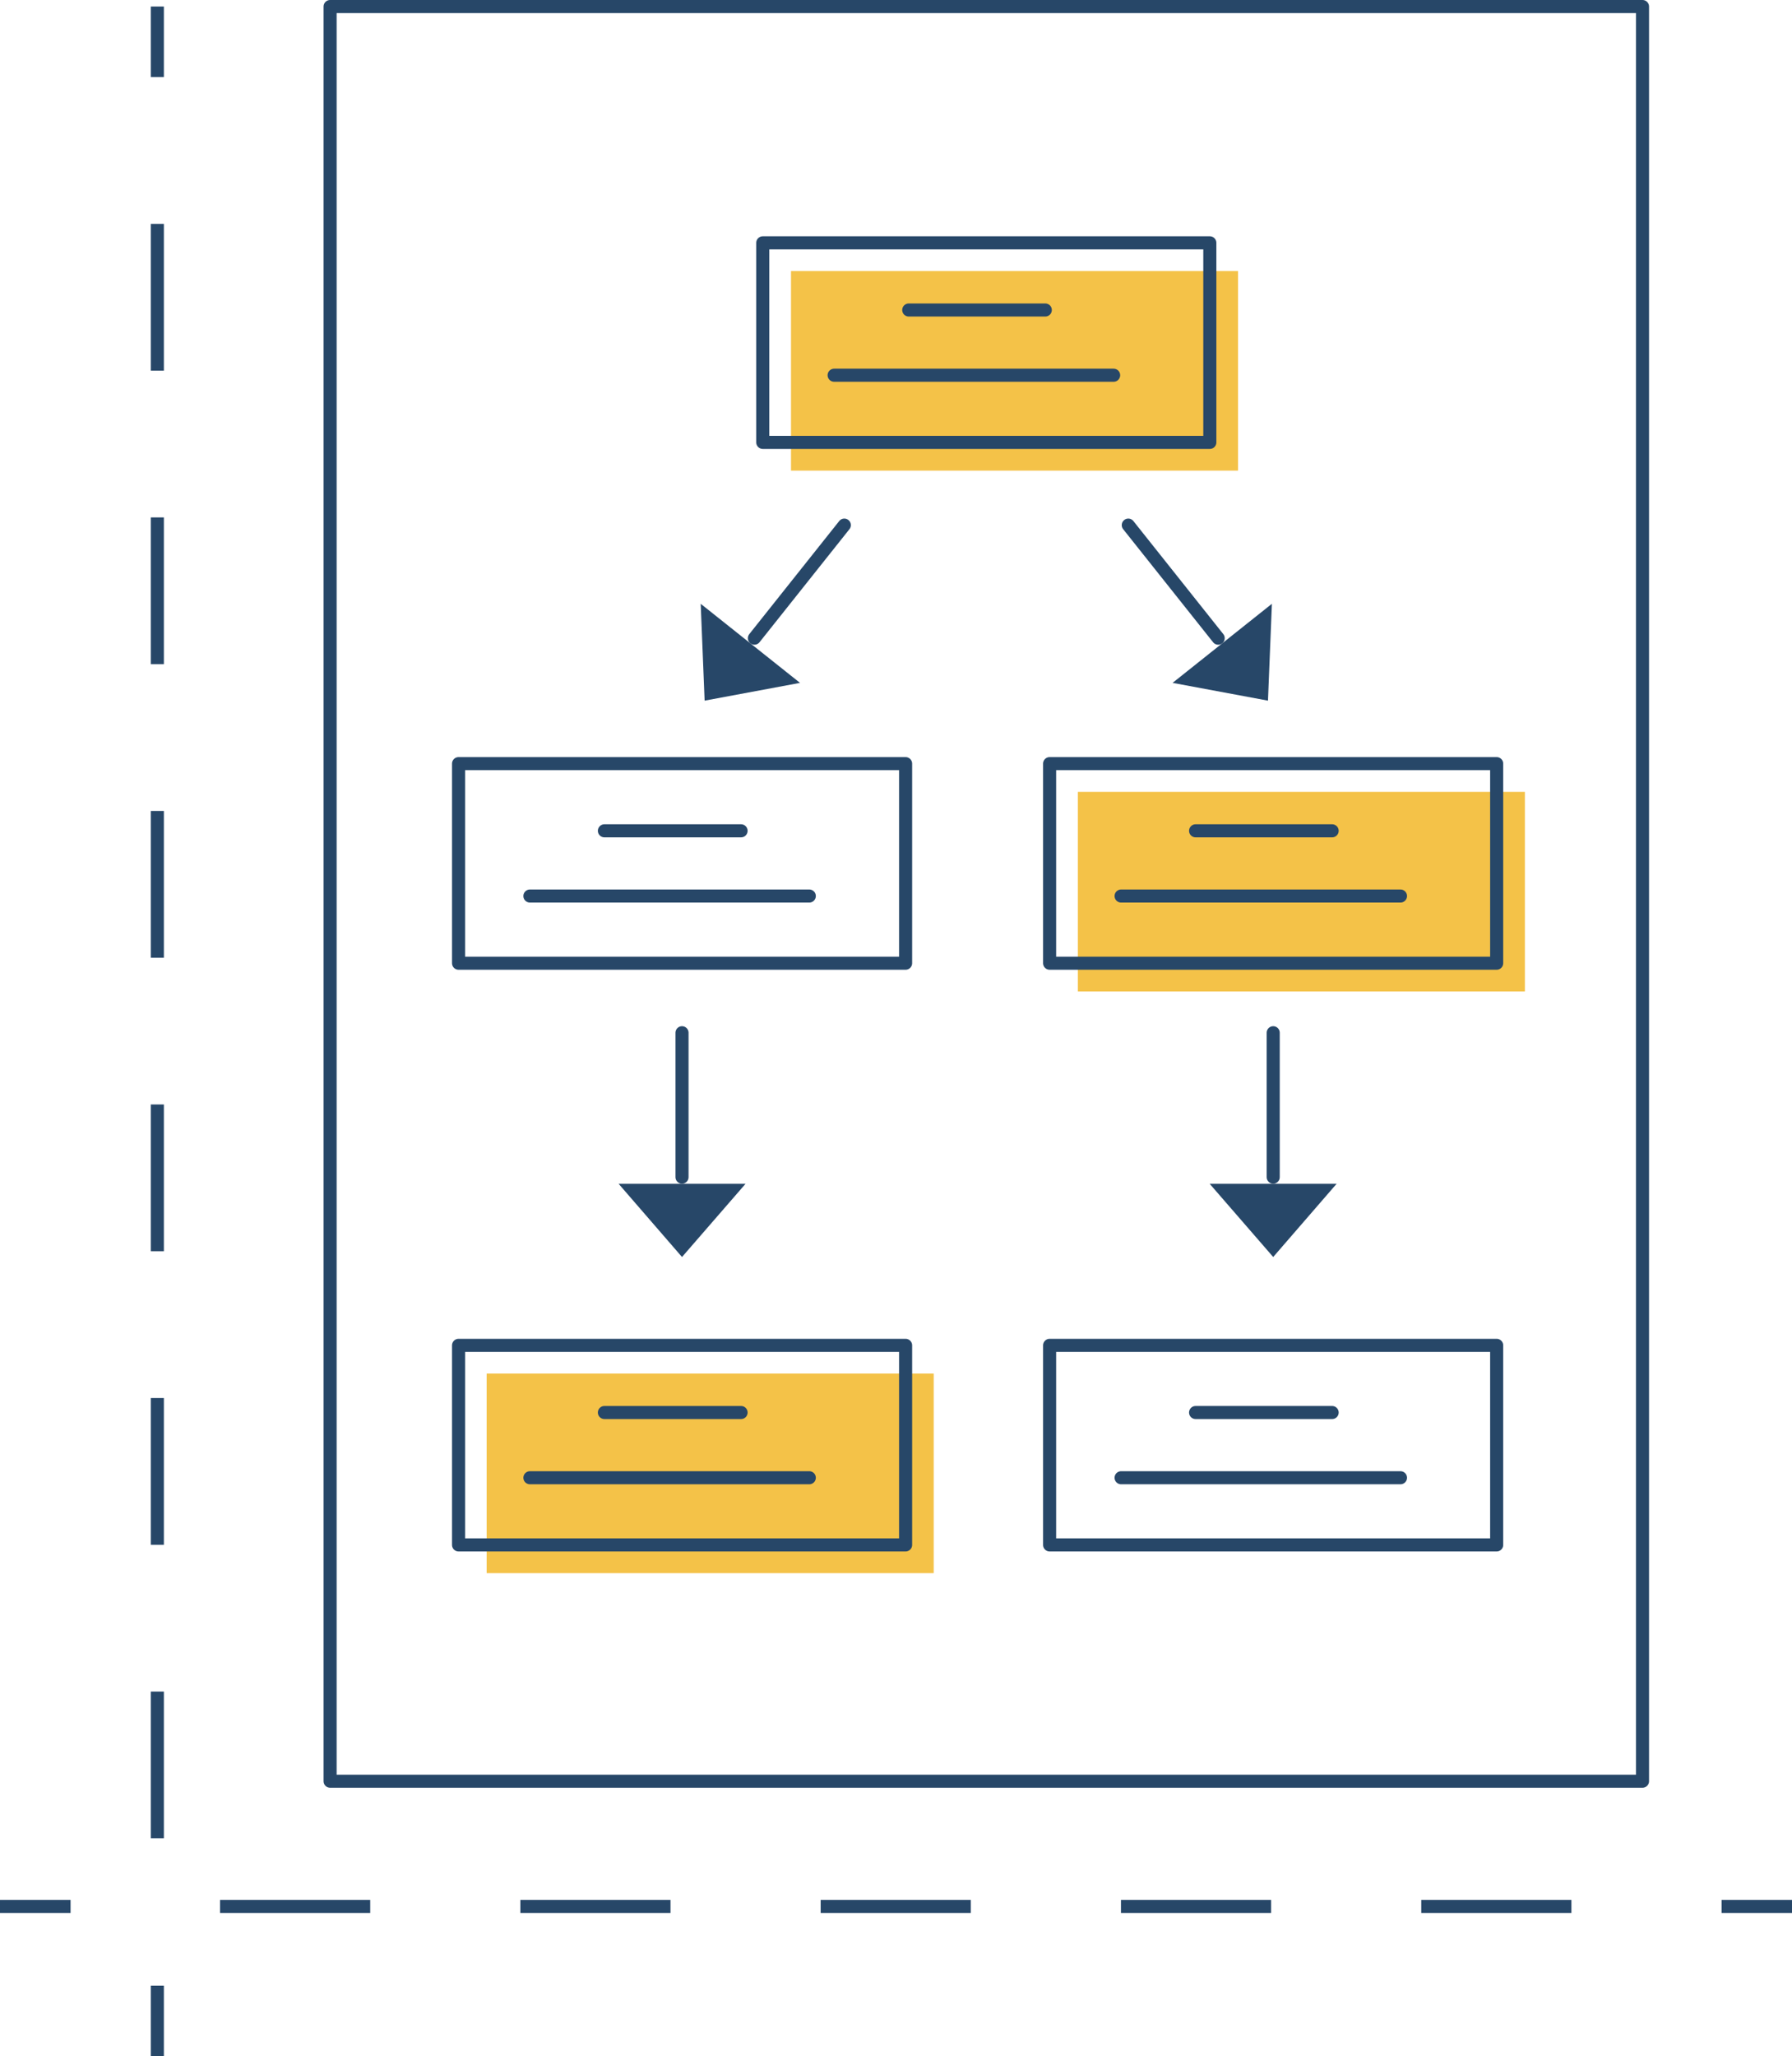 <svg xmlns="http://www.w3.org/2000/svg" viewBox="0 0 137.13 157.34"><defs><style>.cls-1{fill:#f4c248;}.cls-2,.cls-4,.cls-5,.cls-6{fill:none;stroke:#274768;}.cls-2{stroke-linecap:round;stroke-linejoin:round;}.cls-3{fill:#274768;}.cls-4,.cls-5,.cls-6{stroke-miterlimit:10;}.cls-5{stroke-dasharray:11.23 11.23;}.cls-6{stroke-dasharray:11.49 11.49;}</style></defs><title>evaluate</title><g id="Layer_2" data-name="Layer 2"><g id="Main"><rect class="cls-1" x="60.53" y="20.74" width="34.21" height="15.27"/><line class="cls-1" x1="65.99" y1="30.87" x2="87.37" y2="30.87"/><line class="cls-1" x1="71.69" y1="25.88" x2="82.15" y2="25.88"/><rect class="cls-1" x="82.48" y="60.59" width="34.21" height="15.27"/><line class="cls-1" x1="87.94" y1="70.72" x2="109.33" y2="70.72"/><line class="cls-1" x1="93.65" y1="65.73" x2="104.1" y2="65.73"/><rect class="cls-1" x="37.24" y="105.1" width="34.21" height="15.27"/><line class="cls-1" x1="42.71" y1="115.23" x2="64.09" y2="115.23"/><line class="cls-1" x1="48.41" y1="110.24" x2="58.86" y2="110.24"/><rect class="cls-2" x="25.26" y="0.5" width="100.43" height="135.79"/><rect class="cls-2" x="58.37" y="18.58" width="34.21" height="15.27"/><line class="cls-2" x1="63.83" y1="28.71" x2="85.22" y2="28.71"/><line class="cls-2" x1="69.54" y1="23.72" x2="79.99" y2="23.72"/><rect class="cls-2" x="80.32" y="58.43" width="34.21" height="15.27"/><line class="cls-2" x1="85.79" y1="68.56" x2="107.17" y2="68.56"/><line class="cls-2" x1="91.49" y1="63.57" x2="101.94" y2="63.57"/><rect class="cls-2" x="35.09" y="58.43" width="34.21" height="15.27"/><line class="cls-2" x1="40.55" y1="68.56" x2="61.93" y2="68.56"/><line class="cls-2" x1="46.25" y1="63.57" x2="56.71" y2="63.57"/><rect class="cls-2" x="80.32" y="102.94" width="34.21" height="15.27"/><line class="cls-2" x1="85.79" y1="113.07" x2="107.17" y2="113.07"/><line class="cls-2" x1="91.49" y1="108.08" x2="101.94" y2="108.08"/><rect class="cls-2" x="35.09" y="102.94" width="34.21" height="15.27"/><line class="cls-2" x1="40.55" y1="113.07" x2="61.93" y2="113.07"/><line class="cls-2" x1="46.25" y1="108.08" x2="56.71" y2="108.08"/><line class="cls-2" x1="97.43" y1="79.02" x2="97.43" y2="90.07"/><polygon class="cls-3" points="97.43 96.18 102.28 90.58 92.57 90.58 97.43 96.18"/><line class="cls-2" x1="52.19" y1="79.02" x2="52.19" y2="90.07"/><polygon class="cls-3" points="52.19 96.18 57.05 90.58 47.34 90.58 52.19 96.18"/><line class="cls-2" x1="86.34" y1="40.18" x2="93.22" y2="48.83"/><polygon class="cls-3" points="97.03 53.61 97.33 46.2 89.73 52.25 97.03 53.61"/><line class="cls-2" x1="64.61" y1="40.18" x2="57.73" y2="48.83"/><polygon class="cls-3" points="53.92 53.61 53.62 46.2 61.22 52.25 53.92 53.61"/><line class="cls-4" x1="12.04" y1="0.5" x2="12.04" y2="5.9"/><line class="cls-5" x1="12.04" y1="17.13" x2="12.04" y2="146.33"/><line class="cls-4" x1="12.04" y1="151.94" x2="12.04" y2="157.34"/><line class="cls-4" x1="137.13" y1="145.87" x2="131.74" y2="145.87"/><line class="cls-6" x1="120.25" y1="145.87" x2="11.14" y2="145.87"/><line class="cls-4" x1="5.4" y1="145.87" y2="145.87"/></g></g></svg>